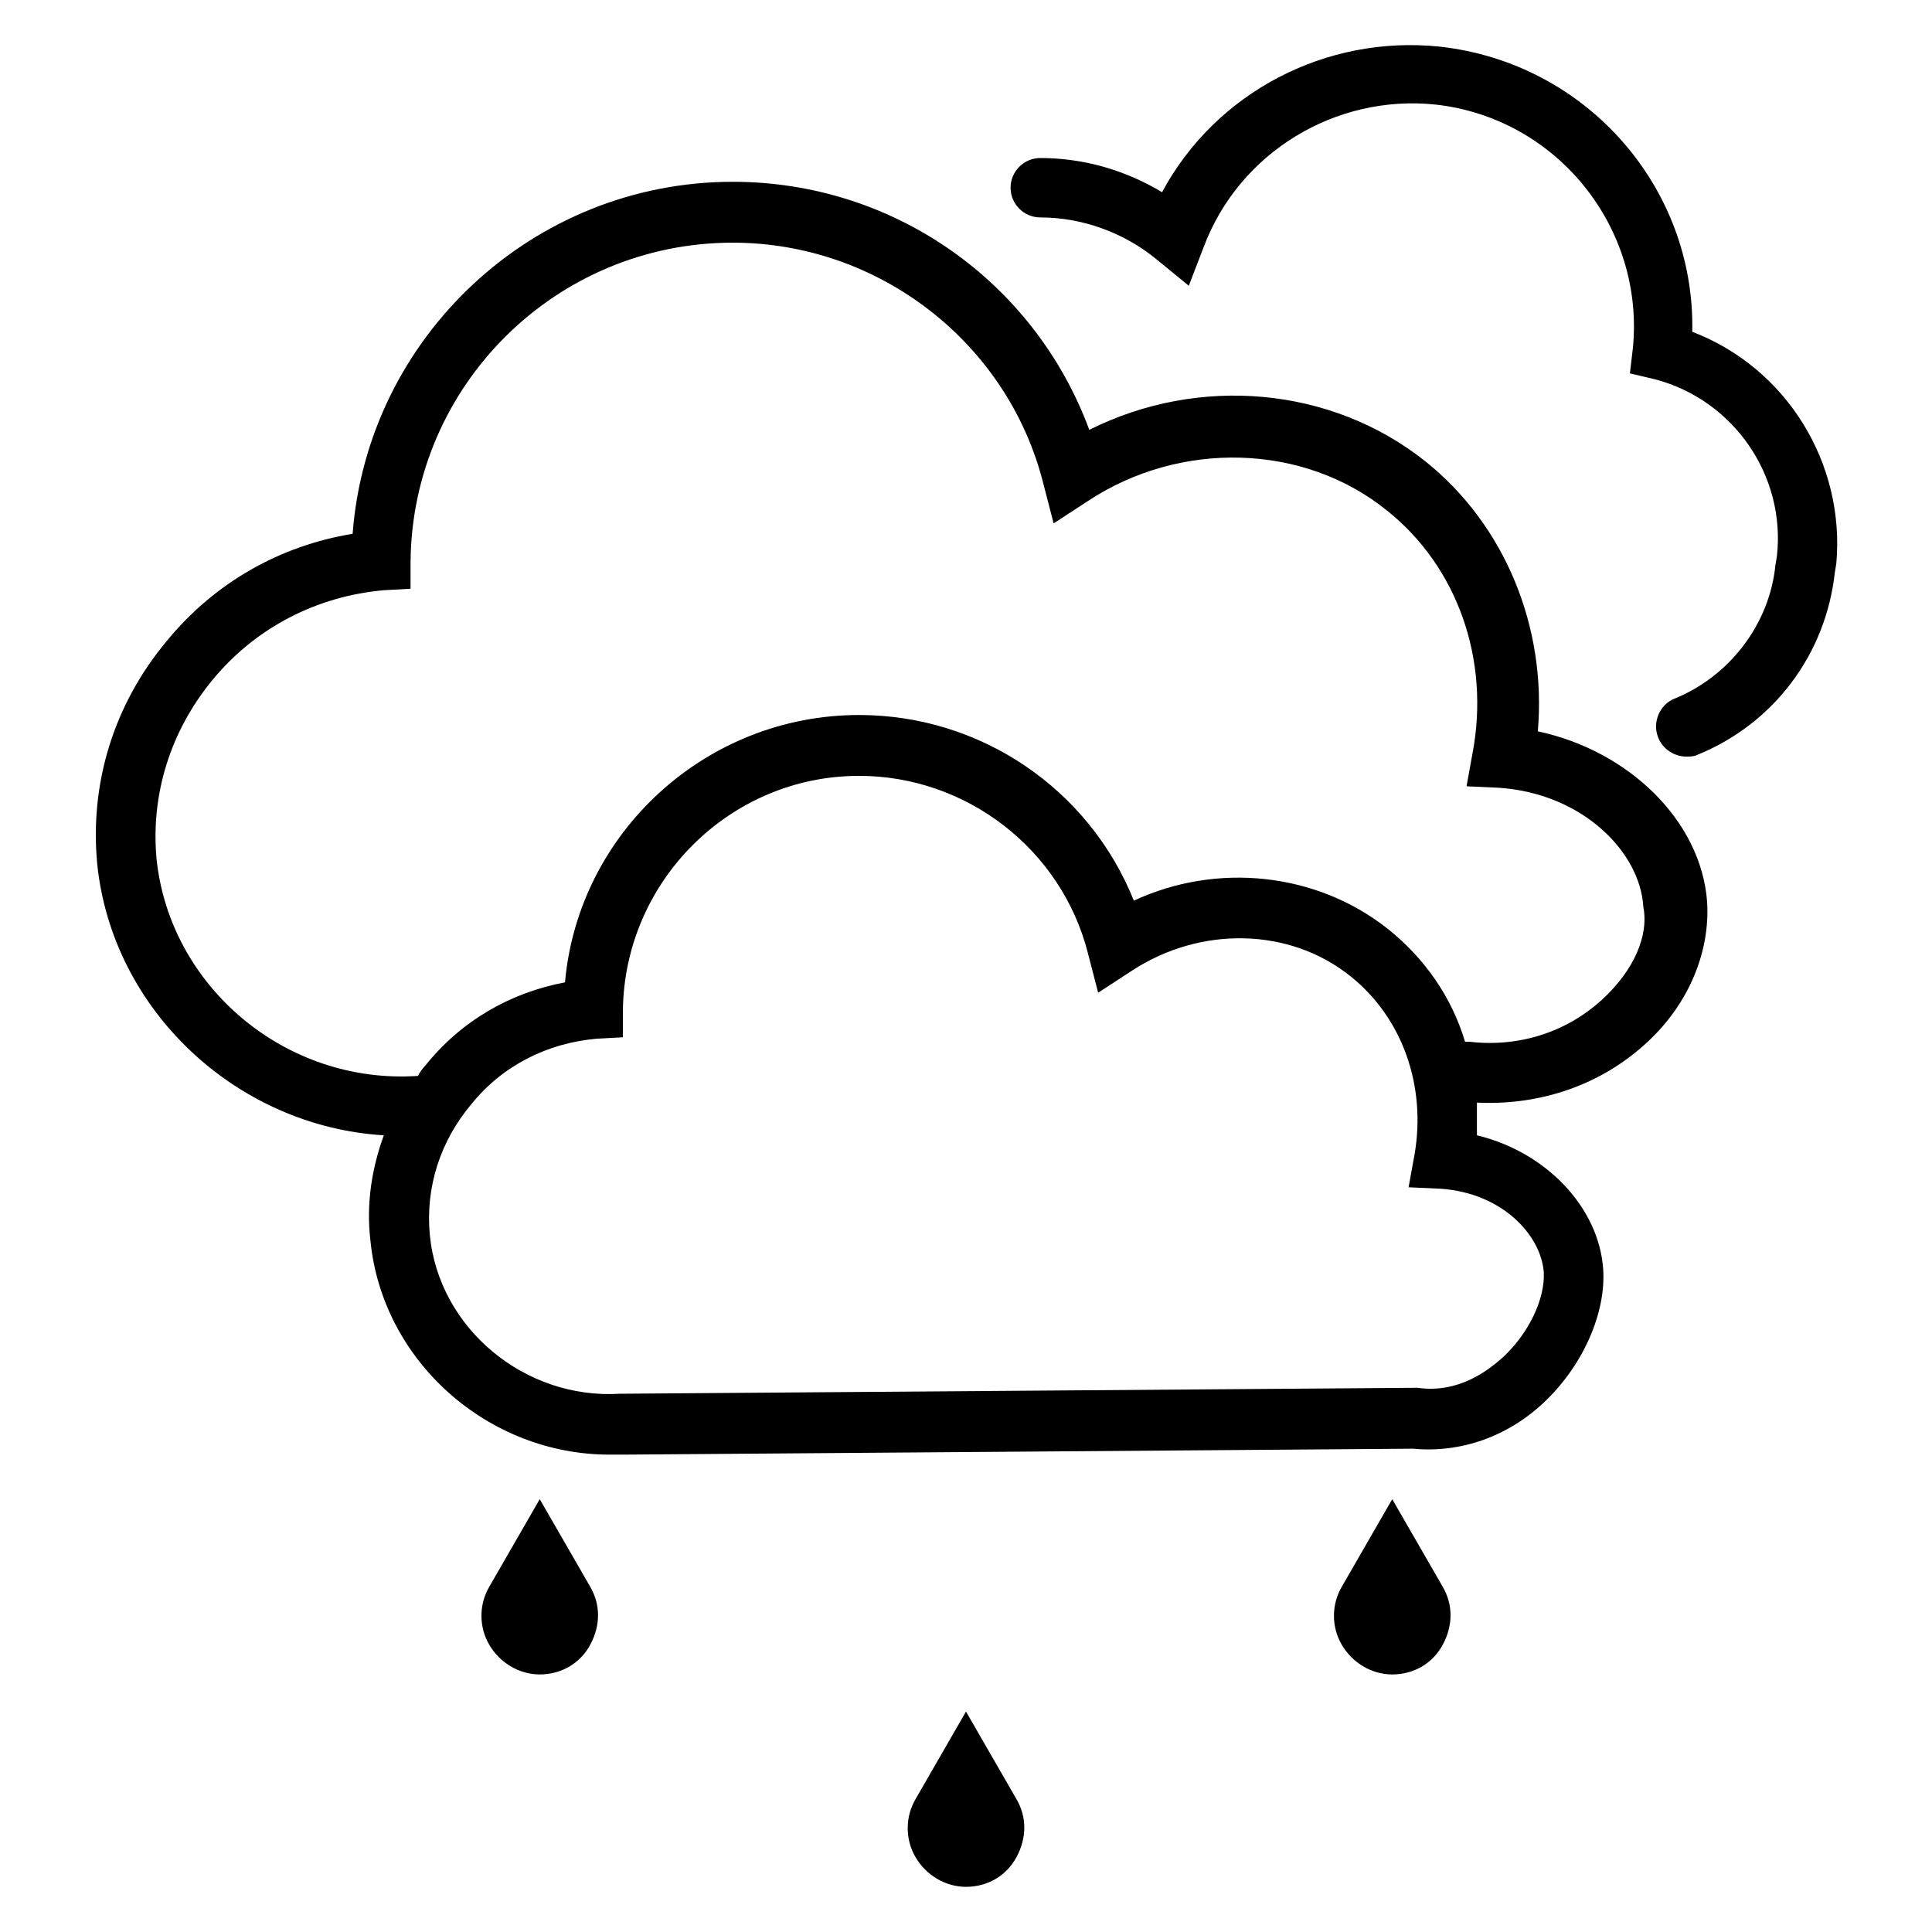 <?xml version="1.0" encoding="UTF-8"?>
<!-- The Best Svg Icon site in the world: iconSvg.co, Visit us! https://iconsvg.co -->
<svg fill="#000000" width="800px" height="800px" version="1.1" viewBox="144 144 512 512" xmlns="http://www.w3.org/2000/svg">
 <g>
  <path d="m551.54 337.81c2.363-27.551-8.66-54.711-29.914-71.637-24.797-19.68-59.828-22.828-88.953-8.266-14.562-39.359-51.957-65.73-94.465-65.73-53.137 0-96.824 41.328-100.76 93.285-19.285 3.148-36.605 12.988-49.199 28.34-14.168 16.926-20.469 37.785-18.5 59.039 3.938 38.965 37 69.668 75.965 72.027-3.148 8.66-4.723 18.105-3.543 27.945 3.148 31.883 31.094 56.68 63.371 56.68h3.543l209.39-1.574c12.594 1.18 25.191-3.148 35.031-12.594 10.234-9.84 16.137-23.617 15.352-35.031-1.18-16.531-15.352-31.094-33.457-35.426v-8.66c16.926 0.789 33.062-4.723 45.266-16.137 11.02-10.234 16.531-24.008 15.742-37-1.574-21.645-20.863-40.145-44.871-45.262zm1.574 143.27c0.395 7.086-3.938 16.137-10.629 22.434-3.938 3.543-11.809 9.84-22.828 8.266h-0.395l-210.58 1.574h-0.395c-25.191 1.574-48.02-17.32-50.383-42.117-1.18-12.594 2.754-24.797 11.02-34.637 8.266-10.234 20.074-16.137 33.062-17.32l7.086-0.395v-7.086c0.395-34.242 28.34-62.188 62.582-62.188 28.34 0 53.531 19.285 60.613 46.84l2.754 10.629 9.055-5.902c18.105-11.809 41.723-11.414 57.859 1.574 13.777 11.02 20.074 29.125 16.926 47.23l-1.574 8.66 8.664 0.395c16.141 1.18 26.371 12.203 27.16 22.043zm16.137-72.816c-9.445 9.055-22.434 13.383-35.816 11.809h-1.18c-3.543-11.809-10.629-22.043-20.469-29.914-18.895-14.957-45.266-17.711-67.305-7.477-11.809-29.52-40.539-49.199-72.816-49.199-40.539 0-74.391 31.094-77.934 70.848-14.562 2.754-27.551 10.234-37 22.043-0.789 0.789-1.574 1.969-1.969 2.754-35.027 2.359-65.73-23.621-69.273-57.469-1.574-16.926 3.543-33.852 14.957-47.625 11.414-13.777 27.551-22.043 45.266-23.617l7.086-0.395v-7.086c0.395-46.84 38.574-84.625 85.41-84.625 38.574 0 72.816 26.371 82.262 63.762l2.754 10.629 9.055-5.902c24.402-16.137 57.07-15.352 79.113 2.363 18.895 14.957 27.551 39.754 22.828 64.551l-1.574 8.66 8.66 0.395c22.434 1.574 37.391 17.32 38.18 31.488 1.574 7.867-2.754 16.922-10.234 24.008z"/>
  <path d="m592.47 231.93c0.789-38.18-27.945-71.242-66.914-75.57-30.309-3.148-59.434 12.203-73.602 38.574-9.84-5.902-20.859-9.055-32.273-9.055-4.328 0-7.871 3.543-7.871 7.871s3.543 7.871 7.871 7.871c11.02 0 22.043 3.938 30.699 11.02l8.66 7.086 3.938-10.234c9.445-25.191 35.031-40.539 61.402-37.785 32.273 3.543 55.496 32.668 52.348 64.551l-0.789 6.691 6.691 1.574c20.859 5.512 34.637 25.586 32.273 46.84l-0.395 2.363c-1.574 15.742-12.203 29.52-26.766 35.426-3.938 1.574-5.902 6.297-4.328 10.234 1.18 3.148 4.328 5.117 7.477 5.117 0.789 0 1.969 0 2.754-0.395 20.469-8.266 34.242-26.766 36.605-48.414l0.395-2.363c2.367-26.766-13.379-51.953-38.176-61.402z"/>
  <path d="m400 644.03c5.512 0 10.629-2.754 13.383-7.871 2.754-5.117 2.754-10.629 0-15.352l-13.383-23.223-13.383 23.223c-2.754 4.723-2.754 10.629 0 15.352 2.754 4.723 7.871 7.871 13.383 7.871zm0.391-15.352-0.789-0.395z"/>
  <path d="m300.42 564.52-13.383-23.223-13.383 23.223c-2.754 4.723-2.754 10.629 0 15.352s7.871 7.871 13.383 7.871c5.512 0 10.629-2.754 13.383-7.871 2.754-5.117 2.754-10.629 0-15.352zm-12.988 7.871-6.691-3.938z"/>
  <path d="m512.96 541.3-13.383 23.223c-2.754 4.723-2.754 10.629 0 15.352s7.871 7.871 13.383 7.871c5.512 0 10.629-2.754 13.383-7.871s2.754-10.629 0-15.352z"/>
 </g>
</svg>